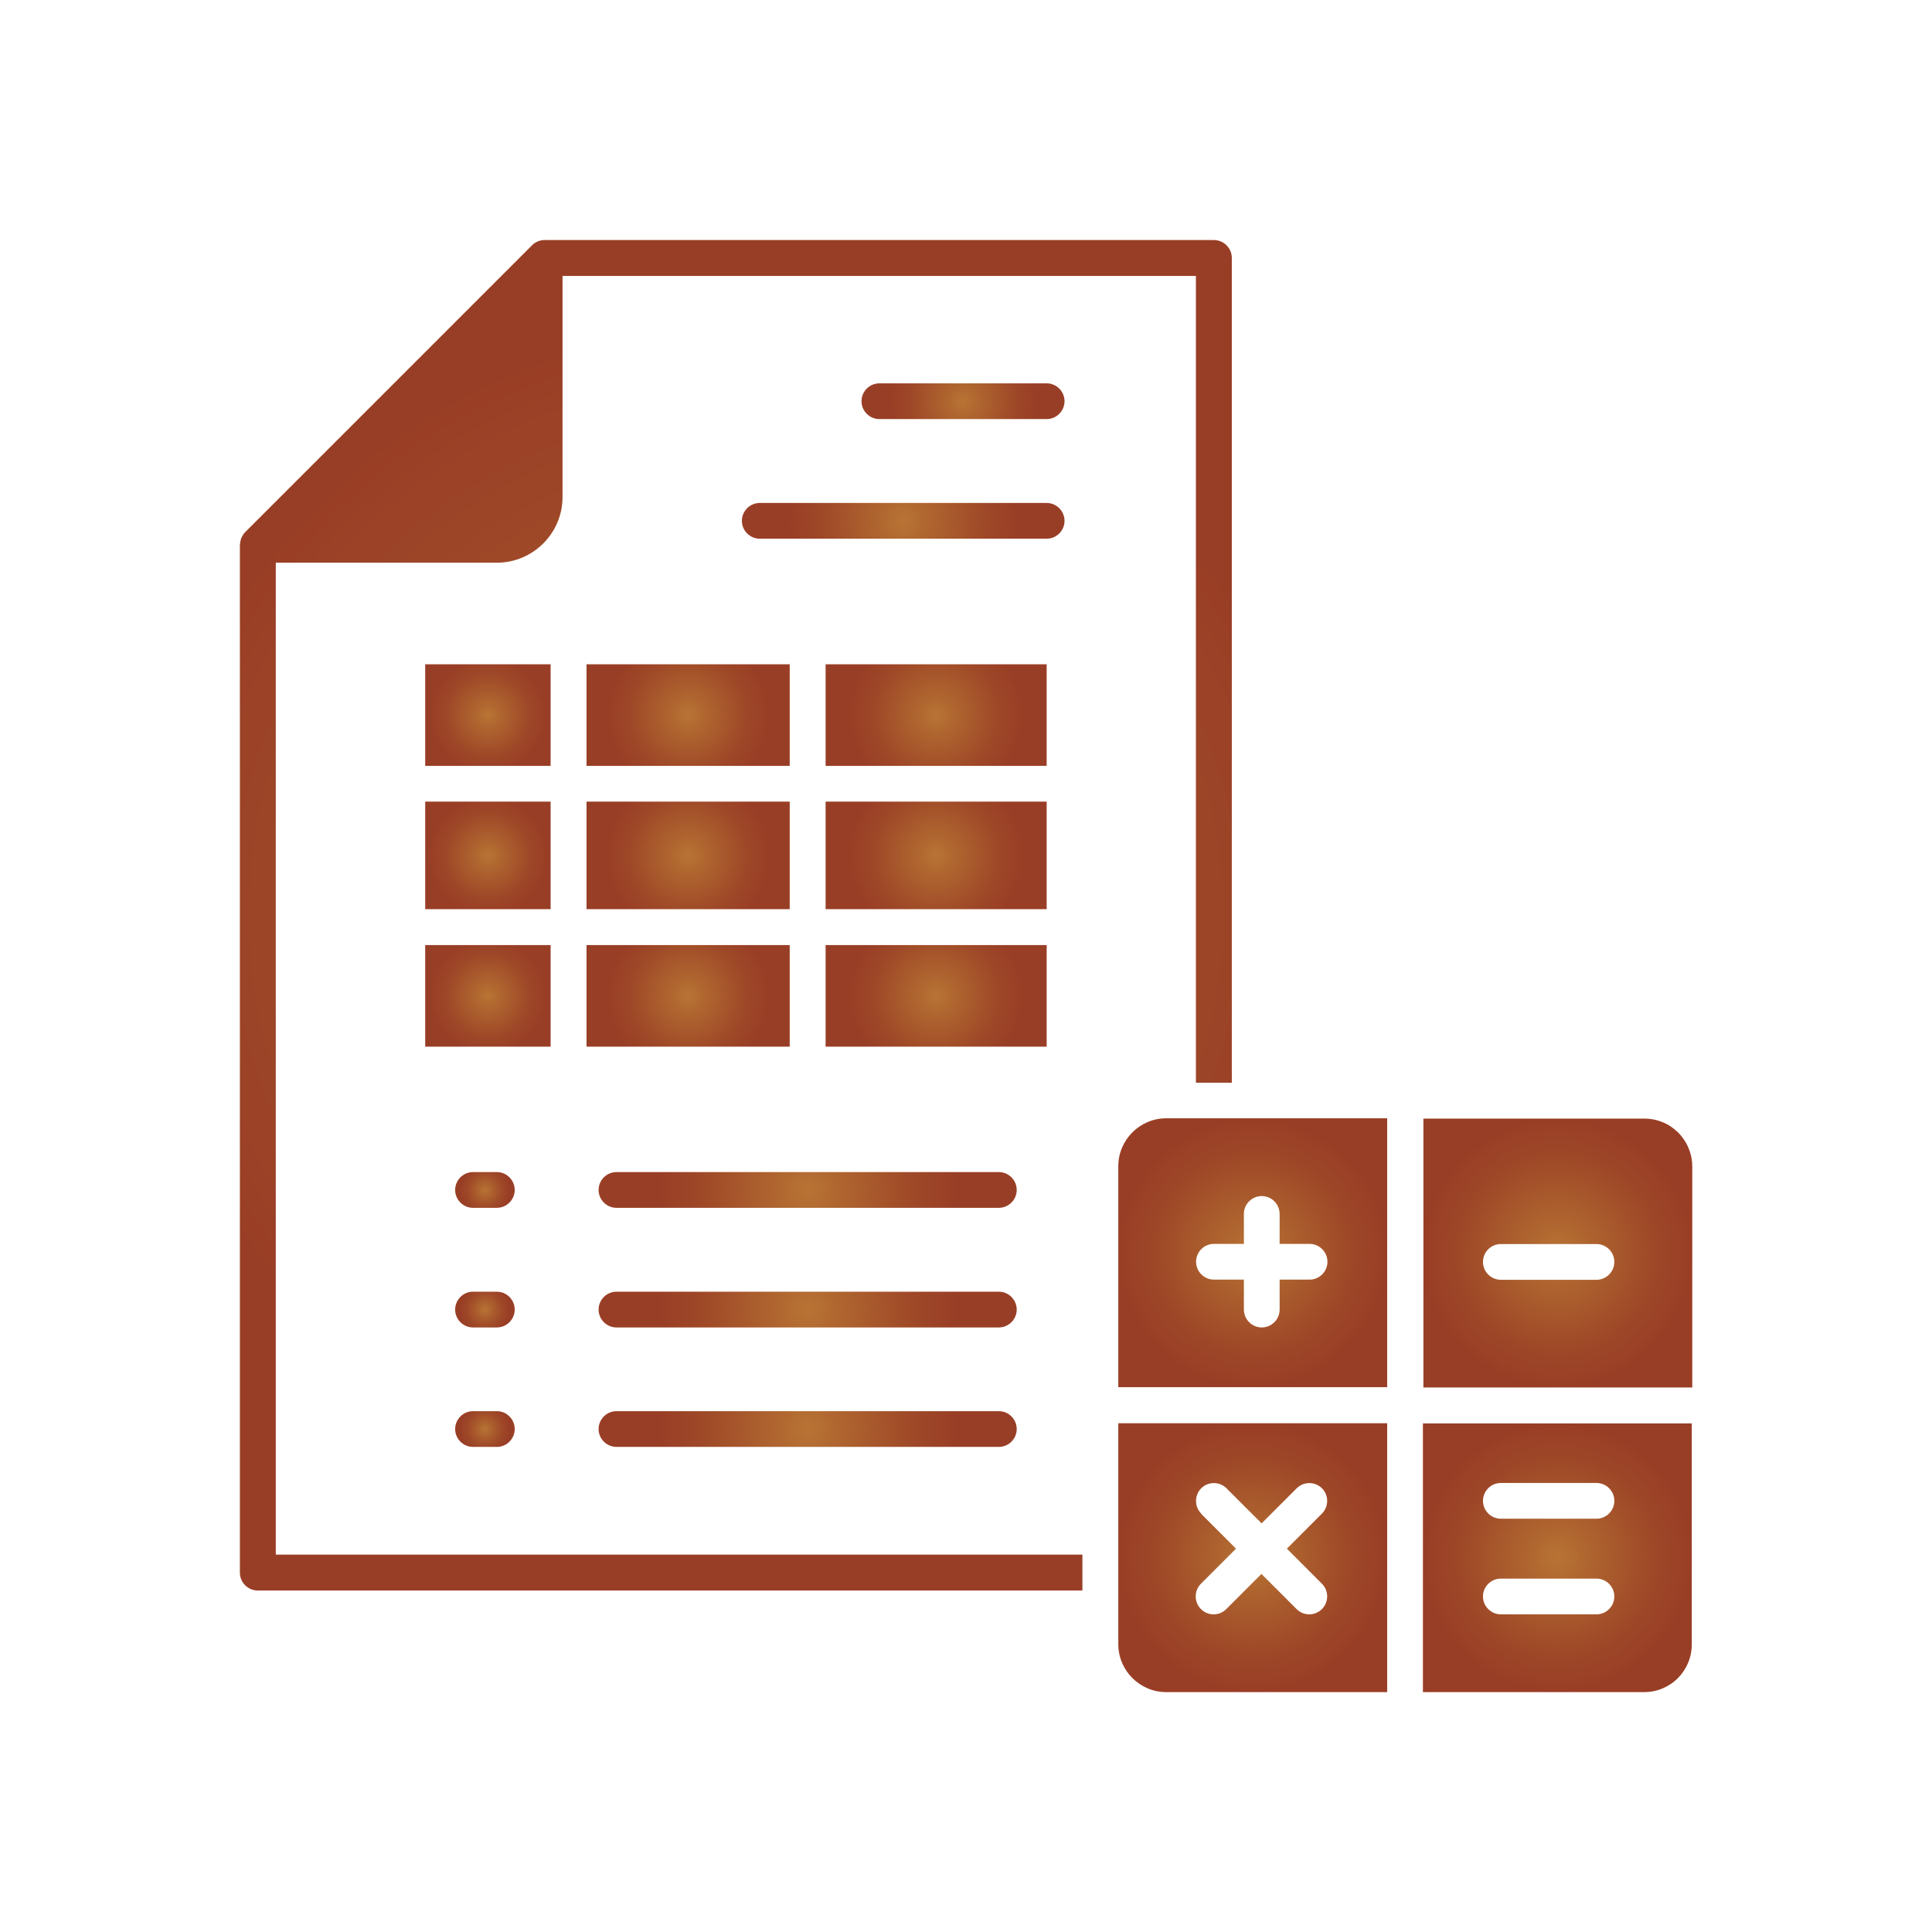 <?xml version="1.0" encoding="UTF-8"?>
<svg xmlns="http://www.w3.org/2000/svg" xmlns:xlink="http://www.w3.org/1999/xlink" id="Layer_3" data-name="Layer 3" viewBox="0 0 120 120">
  <defs>
    <style>
      .cls-1 {
        fill: #fff;
      }

      .cls-2 {
        fill: url(#radial-gradient-20);
      }

      .cls-3 {
        fill: url(#radial-gradient-21);
      }

      .cls-4 {
        fill: url(#radial-gradient-22);
      }

      .cls-5 {
        fill: url(#radial-gradient-10);
      }

      .cls-6 {
        fill: url(#radial-gradient-19);
      }

      .cls-7 {
        fill: url(#radial-gradient-18);
      }

      .cls-8 {
        fill: url(#radial-gradient-17);
      }

      .cls-9 {
        fill: url(#radial-gradient-11);
      }

      .cls-10 {
        fill: url(#radial-gradient-16);
      }

      .cls-11 {
        fill: url(#radial-gradient-15);
      }

      .cls-12 {
        fill: url(#radial-gradient-12);
      }

      .cls-13 {
        fill: url(#radial-gradient-14);
      }

      .cls-14 {
        fill: url(#radial-gradient-13);
      }

      .cls-15 {
        fill: url(#radial-gradient-6);
      }

      .cls-16 {
        fill: url(#radial-gradient-5);
      }

      .cls-17 {
        fill: url(#radial-gradient-3);
      }

      .cls-18 {
        fill: url(#radial-gradient-4);
      }

      .cls-19 {
        fill: url(#radial-gradient-9);
      }

      .cls-20 {
        fill: url(#radial-gradient-8);
      }

      .cls-21 {
        fill: url(#radial-gradient-7);
      }

      .cls-22 {
        fill: url(#radial-gradient-2);
      }

      .cls-23 {
        fill: url(#radial-gradient);
      }
    </style>
    <radialGradient id="radial-gradient" cx="96.74" cy="77.82" fx="96.74" fy="77.82" r="8.35" gradientUnits="userSpaceOnUse">
      <stop offset="0" stop-color="#b87434"></stop>
      <stop offset=".18" stop-color="#b16830"></stop>
      <stop offset=".7" stop-color="#9f4928"></stop>
      <stop offset="1" stop-color="#993e26"></stop>
    </radialGradient>
    <radialGradient id="radial-gradient-2" cy="96.74" fy="96.74" xlink:href="#radial-gradient"></radialGradient>
    <radialGradient id="radial-gradient-3" cx="59.81" cy="24.93" fx="59.81" fy="24.93" r="4.53" xlink:href="#radial-gradient"></radialGradient>
    <radialGradient id="radial-gradient-4" cx="56.1" cy="32.35" fx="56.1" fy="32.35" r="7.13" xlink:href="#radial-gradient"></radialGradient>
    <radialGradient id="radial-gradient-5" cx="30.12" cy="73.92" fx="30.12" fy="73.92" r="1.53" xlink:href="#radial-gradient"></radialGradient>
    <radialGradient id="radial-gradient-6" cx="50.16" cy="73.92" fx="50.16" fy="73.92" r="9.22" xlink:href="#radial-gradient"></radialGradient>
    <radialGradient id="radial-gradient-7" cx="30.12" cy="81.34" fx="30.12" fy="81.34" r="1.53" xlink:href="#radial-gradient"></radialGradient>
    <radialGradient id="radial-gradient-8" cx="50.16" cy="81.34" fx="50.16" fy="81.34" r="9.22" xlink:href="#radial-gradient"></radialGradient>
    <radialGradient id="radial-gradient-9" cx="30.12" cy="88.76" fx="30.12" fy="88.76" r="1.53" xlink:href="#radial-gradient"></radialGradient>
    <radialGradient id="radial-gradient-10" cx="50.16" cy="88.76" fx="50.16" fy="88.76" r="9.22" xlink:href="#radial-gradient"></radialGradient>
    <radialGradient id="radial-gradient-11" cx="77.82" cy="96.74" fx="77.82" fy="96.74" r="8.35" xlink:href="#radial-gradient"></radialGradient>
    <radialGradient id="radial-gradient-12" cx="77.82" fx="77.82" r="8.35" xlink:href="#radial-gradient"></radialGradient>
    <radialGradient id="radial-gradient-13" cx="30.31" cy="44.41" fx="30.31" fy="44.41" r="3.55" xlink:href="#radial-gradient"></radialGradient>
    <radialGradient id="radial-gradient-14" cx="30.31" cy="53.13" fx="30.31" fy="53.13" r="3.63" xlink:href="#radial-gradient"></radialGradient>
    <radialGradient id="radial-gradient-15" cx="30.31" cy="61.86" fx="30.31" fy="61.86" r="3.55" xlink:href="#radial-gradient"></radialGradient>
    <radialGradient id="radial-gradient-16" cx="42.74" cy="44.41" fx="42.74" fy="44.41" r="4.99" xlink:href="#radial-gradient"></radialGradient>
    <radialGradient id="radial-gradient-17" cx="42.74" cy="53.13" fx="42.74" fy="53.13" r="5.05" xlink:href="#radial-gradient"></radialGradient>
    <radialGradient id="radial-gradient-18" cx="42.74" cy="61.86" fx="42.74" fy="61.86" r="4.99" xlink:href="#radial-gradient"></radialGradient>
    <radialGradient id="radial-gradient-19" cx="58.14" cy="44.41" fx="58.14" fy="44.41" r="5.34" xlink:href="#radial-gradient"></radialGradient>
    <radialGradient id="radial-gradient-20" cx="58.14" cy="53.13" fx="58.14" fy="53.13" r="5.4" xlink:href="#radial-gradient"></radialGradient>
    <radialGradient id="radial-gradient-21" cx="58.14" cy="61.86" fx="58.14" fy="61.86" r="5.34" xlink:href="#radial-gradient"></radialGradient>
    <radialGradient id="radial-gradient-22" cx="45.71" cy="56.85" fx="45.71" fy="56.85" r="36.8" xlink:href="#radial-gradient"></radialGradient>
  </defs>
  <rect class="cls-1" width="120" height="120"></rect>
  <g>
    <path class="cls-23" d="M104.59,70.78c-.21-.32-.49-.59-.8-.8-.16-.11-.33-.2-.5-.27-.36-.15-.74-.23-1.15-.23h-13.73v16.7h16.7v-13.73c0-.61-.19-1.18-.51-1.66Zm-5.43,8.71h-5.94c-.61,0-1.11-.5-1.11-1.11s.5-1.11,1.11-1.11h5.94c.61,0,1.11,.5,1.11,1.11s-.5,1.11-1.11,1.11Z"></path>
    <path class="cls-22" d="M88.39,105.1h13.73c.41,0,.8-.08,1.15-.23,.18-.08,.35-.17,.5-.27,.32-.21,.59-.49,.8-.8,.32-.47,.51-1.04,.51-1.66v-13.73h-16.7v16.7Zm4.83-12.99h5.94c.61,0,1.11,.5,1.11,1.11s-.5,1.11-1.11,1.11h-5.94c-.61,0-1.11-.5-1.11-1.11s.5-1.11,1.11-1.11Zm0,5.94h5.94c.61,0,1.11,.5,1.11,1.11s-.5,1.11-1.11,1.11h-5.94c-.61,0-1.11-.5-1.11-1.11s.5-1.11,1.11-1.11Z"></path>
    <path class="cls-17" d="M65.01,23.81h-10.39c-.61,0-1.11,.5-1.11,1.11s.5,1.11,1.11,1.11h10.39c.61,0,1.11-.5,1.11-1.11s-.5-1.11-1.11-1.11Z"></path>
    <path class="cls-18" d="M66.12,32.35c0-.61-.5-1.11-1.11-1.11h-17.82c-.61,0-1.11,.5-1.11,1.11s.5,1.11,1.11,1.11h17.82c.61,0,1.11-.5,1.11-1.11Z"></path>
    <path class="cls-16" d="M30.86,72.8h-1.48c-.61,0-1.11,.5-1.11,1.11s.5,1.11,1.11,1.11h1.48c.61,0,1.11-.5,1.11-1.11s-.5-1.11-1.11-1.11Z"></path>
    <path class="cls-15" d="M62.04,72.8h-23.75c-.61,0-1.11,.5-1.11,1.11s.5,1.11,1.11,1.11h23.75c.61,0,1.11-.5,1.11-1.11s-.5-1.11-1.11-1.11Z"></path>
    <path class="cls-21" d="M30.86,80.23h-1.48c-.61,0-1.11,.5-1.11,1.11s.5,1.11,1.11,1.11h1.48c.61,0,1.11-.5,1.11-1.11s-.5-1.11-1.11-1.11Z"></path>
    <path class="cls-20" d="M62.04,80.23h-23.75c-.61,0-1.11,.5-1.11,1.11s.5,1.11,1.11,1.11h23.75c.61,0,1.11-.5,1.11-1.11s-.5-1.11-1.11-1.11Z"></path>
    <path class="cls-19" d="M30.86,87.65h-1.48c-.61,0-1.11,.5-1.11,1.11s.5,1.11,1.11,1.11h1.48c.61,0,1.11-.5,1.11-1.11s-.5-1.11-1.11-1.11Z"></path>
    <path class="cls-5" d="M62.04,87.65h-23.75c-.61,0-1.11,.5-1.11,1.11s.5,1.11,1.11,1.11h23.75c.61,0,1.11-.5,1.11-1.11s-.5-1.11-1.11-1.11Z"></path>
    <path class="cls-9" d="M69.46,96.56v5.57c0,1.63,1.34,2.97,2.97,2.97h13.73v-16.7h-16.7v8.17Zm5.15-2.55c-.43-.43-.43-1.14,0-1.57s1.14-.43,1.57,0l2.18,2.18,2.18-2.18c.43-.43,1.14-.43,1.57,0s.43,1.14,0,1.57l-2.18,2.18,2.18,2.18c.43,.43,.43,1.14,0,1.57-.22,.22-.5,.33-.79,.33s-.57-.11-.79-.33l-2.18-2.18-2.18,2.18c-.22,.22-.5,.33-.79,.33s-.57-.11-.79-.33c-.43-.43-.43-1.14,0-1.57l2.18-2.18-2.18-2.18Z"></path>
    <path class="cls-12" d="M75.4,69.46h-2.97c-1.63,0-2.97,1.34-2.97,2.97v13.73h16.7v-16.7h-10.76Zm1.86,5.94c0-.61,.5-1.11,1.11-1.11s1.11,.5,1.11,1.11v1.86h1.86c.61,0,1.11,.5,1.11,1.11s-.5,1.11-1.11,1.11h-1.86v1.86c0,.61-.5,1.11-1.11,1.11s-1.11-.5-1.11-1.11v-1.86h-1.86c-.61,0-1.11-.5-1.11-1.11s.5-1.11,1.11-1.11h1.86v-1.86Z"></path>
    <rect class="cls-14" x="26.41" y="41.26" width="7.79" height="6.31"></rect>
    <rect class="cls-13" x="26.41" y="49.79" width="7.79" height="6.68"></rect>
    <rect class="cls-11" x="26.41" y="58.7" width="7.79" height="6.31"></rect>
    <rect class="cls-10" x="36.43" y="41.26" width="12.62" height="6.31"></rect>
    <rect class="cls-8" x="36.43" y="49.79" width="12.62" height="6.68"></rect>
    <rect class="cls-7" x="36.43" y="58.7" width="12.62" height="6.31"></rect>
    <rect class="cls-6" x="51.28" y="41.26" width="13.73" height="6.31"></rect>
    <rect class="cls-2" x="51.28" y="49.79" width="13.73" height="6.68"></rect>
    <rect class="cls-3" x="51.28" y="58.7" width="13.73" height="6.31"></rect>
    <path class="cls-4" d="M17.13,34.95h13.73c2.25,0,4.08-1.83,4.08-4.08v-13.73h39.34v50.11h2.23V16.02c0-.61-.5-1.11-1.11-1.11H33.83c-.29,0-.56,.11-.76,.3h0s0,0,0,0h0s0,0,0,0c0,0,0,0,0,0h0s0,0,0,0c0,0-.01,.01-.02,.02L15.23,33.05c-.09,.09-.16,.2-.22,.32-.02,.03-.02,.07-.04,.1-.03,.09-.05,.19-.06,.3,0,.02-.01,.04-.01,.07v63.84c0,.61,.5,1.11,1.11,1.11h51.22v-2.23H17.13V34.95Z"></path>
  </g>
</svg>
